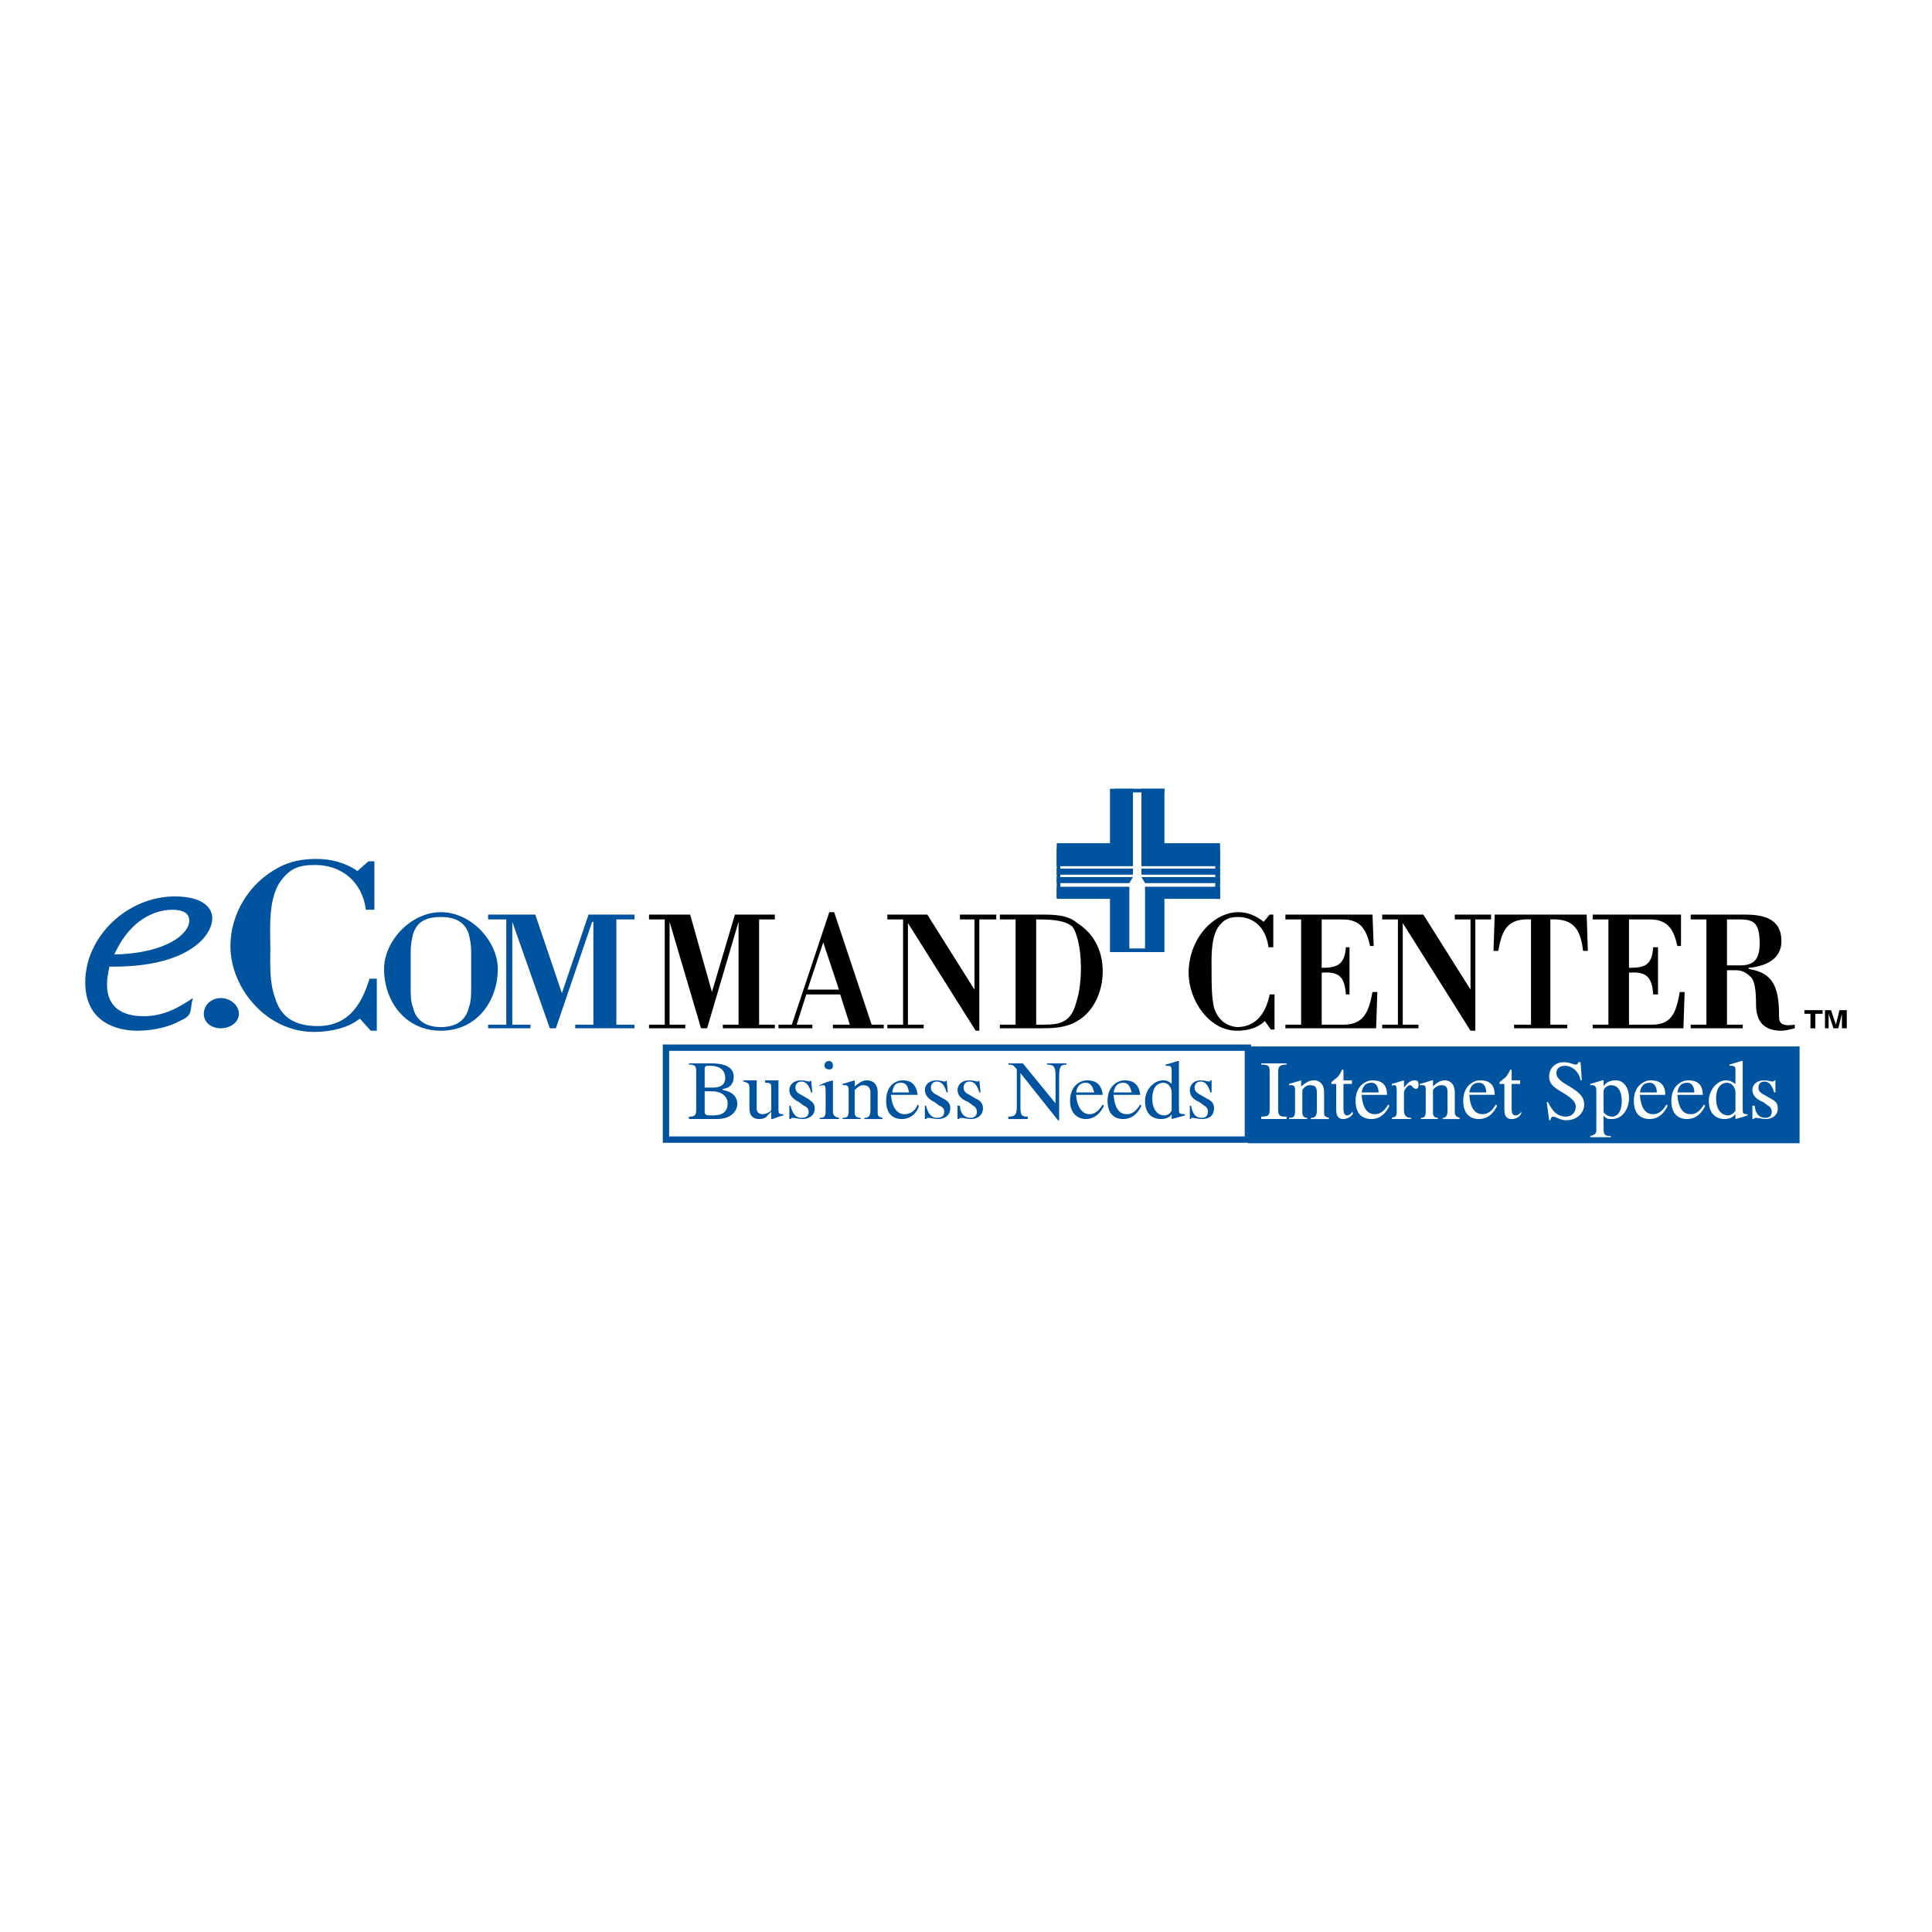 <?xml version="1.0" encoding="utf-8"?>
<!-- Generator: Adobe Illustrator 13.0.0, SVG Export Plug-In . SVG Version: 6.00 Build 14948)  -->
<!DOCTYPE svg PUBLIC "-//W3C//DTD SVG 1.0//EN" "http://www.w3.org/TR/2001/REC-SVG-20010904/DTD/svg10.dtd">
<svg version="1.0" id="Layer_1" xmlns="http://www.w3.org/2000/svg" xmlns:xlink="http://www.w3.org/1999/xlink" x="0px" y="0px"
	 width="192.756px" height="192.756px" viewBox="0 0 192.756 192.756" enable-background="new 0 0 192.756 192.756"
	 xml:space="preserve">
<g>
	<polygon fill-rule="evenodd" clip-rule="evenodd" fill="#FFFFFF" points="0,0 192.756,0 192.756,192.756 0,192.756 0,0 	"/>
	<polygon fill-rule="evenodd" clip-rule="evenodd" fill="#00539F" points="124.503,114.061 179.545,114.061 179.545,104.404 
		124.503,104.404 124.503,114.061 	"/>
	<path fill-rule="evenodd" clip-rule="evenodd" fill="#00539F" d="M70.306,108.871c0.845,0,1.086,0,1.448,0.121
		c0.362,0.119,0.845,0.482,0.845,1.086c0,1.207-1.086,1.207-1.569,1.207s-0.724,0-0.724-0.361V108.871L70.306,108.871z
		 M68.736,106.215c0.604,0,0.724,0.121,0.724,0.725v3.742c0,0.604-0.121,0.725-0.724,0.725v0.24h2.776
		c1.811,0,2.052-1.207,2.052-1.447c0-0.967-0.724-1.328-1.448-1.449v-0.121c0.362,0,1.086-0.24,1.086-1.207
		c0-1.207-1.449-1.328-2.173-1.328h-2.293V106.215L68.736,106.215z M70.306,106.578c0-0.121,0.121-0.242,0.241-0.242
		s0.241,0,0.362,0c0.604,0,1.448,0.242,1.448,1.207s-0.966,0.965-1.207,0.965h-0.845V106.578L70.306,106.578z"/>
	<path fill-rule="evenodd" clip-rule="evenodd" fill="#00539F" d="M78.151,111.285c-0.483,0.121-0.724,0.242-1.086,0.361h-0.121
		v-0.723l-0.362,0.361c-0.241,0.361-0.724,0.361-0.845,0.361c-0.362,0-0.966-0.119-0.966-1.086v-2.053
		c0-0.482-0.241-0.482-0.604-0.604v-0.119h1.328v2.775c0,0.121,0,0.604,0.604,0.604c0.241,0,0.482-0.121,0.724-0.24
		c0.121-0.121,0.121-0.121,0.121-0.484v-1.932c0-0.361,0-0.482-0.604-0.482v-0.24h1.328v2.896c0,0.361,0,0.482,0.483,0.482V111.285
		L78.151,111.285z"/>
	<path fill-rule="evenodd" clip-rule="evenodd" fill="#00539F" d="M80.928,108.992c-0.241-0.846-0.604-1.088-0.966-1.088
		c-0.482,0-0.604,0.363-0.604,0.604c0,0.121,0,0.363,0.362,0.604l0.845,0.484c0.362,0.24,0.724,0.482,0.724,0.965
		c0,0.846-0.724,1.086-1.207,1.086c-0.362,0-0.725-0.119-0.966-0.119c-0.121,0-0.121,0-0.242,0.119h-0.121v-1.328h0.121
		c0.121,0.484,0.362,1.209,1.086,1.209c0.362,0,0.725-0.121,0.725-0.604c0-0.242-0.121-0.484-0.483-0.605l-0.483-0.361
		c-0.483-0.242-0.966-0.604-0.966-1.207c0-0.482,0.362-0.965,1.207-0.965c0.362,0,0.604,0.119,0.725,0.119
		c0.121,0,0.121,0,0.241-0.119l0,0l0.121,1.207H80.928L80.928,108.992z"/>
	<path fill-rule="evenodd" clip-rule="evenodd" fill="#00539F" d="M81.772,111.527c0.483,0,0.604-0.121,0.604-0.725v-1.932
		c0-0.604-0.121-0.604-0.241-0.604s-0.242,0-0.362,0.121v-0.121c0.483-0.242,0.845-0.363,1.328-0.482l0,0v3.018
		c0,0.482,0.121,0.604,0.604,0.725v0.119h-1.931V111.527L81.772,111.527z M82.738,105.854c0.242,0,0.362,0.24,0.362,0.482
		s-0.12,0.361-0.362,0.361c-0.362,0-0.483-0.24-0.483-0.361C82.255,106.094,82.376,105.854,82.738,105.854L82.738,105.854z"/>
	<path fill-rule="evenodd" clip-rule="evenodd" fill="#00539F" d="M84.669,108.75c0-0.482-0.241-0.482-0.362-0.482
		c-0.121,0-0.242,0-0.242,0v-0.121c0.362-0.121,0.845-0.242,1.207-0.361l0,0v0.604c0.483-0.363,0.724-0.604,1.207-0.604
		s1.086,0.24,1.086,1.207v1.932c0,0.361,0,0.482,0.483,0.604v0.119h-1.811v-0.119c0.362,0,0.604-0.121,0.604-0.725v-1.811
		c0-0.484-0.242-0.725-0.724-0.725c-0.242,0-0.483,0.121-0.845,0.482v2.293c0,0.242,0.121,0.484,0.604,0.484v0.119h-1.811v-0.119
		c0.483,0,0.604-0.121,0.604-0.725V108.75L84.669,108.75z"/>
	<path fill-rule="evenodd" clip-rule="evenodd" fill="#00539F" d="M89.015,108.992c0.121-0.725,0.362-0.967,0.845-0.967
		c0.724,0,0.724,0.604,0.845,0.967H89.015L89.015,108.992z M91.55,110.199c-0.121,0.361-0.483,0.965-1.328,0.965
		c-0.483,0-1.207-0.361-1.328-1.932h2.655c-0.121-1.086-0.724-1.447-1.449-1.447c-0.724,0-1.689,0.482-1.689,2.051
		c0,1.207,0.604,1.811,1.569,1.811c1.208,0,1.69-1.086,1.69-1.328L91.55,110.199L91.55,110.199z"/>
	<path fill-rule="evenodd" clip-rule="evenodd" fill="#00539F" d="M94.447,108.992c-0.242-0.846-0.604-1.088-0.966-1.088
		c-0.483,0-0.604,0.363-0.604,0.604c0,0.121,0,0.363,0.362,0.604l0.845,0.484c0.483,0.24,0.724,0.482,0.724,0.965
		c0,0.846-0.724,1.086-1.207,1.086c-0.362,0-0.724-0.119-0.966-0.119c-0.12,0-0.12,0-0.241,0.119h-0.121v-1.328h0.121
		c0.121,0.484,0.362,1.209,1.086,1.209c0.362,0,0.724-0.121,0.724-0.604c0-0.242-0.121-0.484-0.482-0.605l-0.483-0.361
		c-0.483-0.242-0.966-0.604-0.966-1.207c0-0.482,0.362-0.965,1.207-0.965c0.362,0,0.604,0.119,0.724,0.119
		c0.121,0,0.121,0,0.242-0.119l0,0l0.121,1.207H94.447L94.447,108.992z"/>
	<path fill-rule="evenodd" clip-rule="evenodd" fill="#00539F" d="M97.706,108.992c-0.241-0.846-0.604-1.088-0.965-1.088
		c-0.483,0-0.604,0.363-0.604,0.604c0,0.121,0,0.363,0.362,0.604l0.845,0.484c0.482,0.24,0.725,0.482,0.725,0.965
		c0,0.846-0.725,1.086-1.208,1.086c-0.362,0-0.724-0.119-0.965-0.119c-0.121,0-0.121,0-0.242,0.119h-0.121v-1.328h0.241
		c0,0.484,0.242,1.209,1.086,1.209c0.241,0,0.604-0.121,0.604-0.604c0-0.242-0.121-0.484-0.362-0.605l-0.482-0.361
		c-0.604-0.242-1.086-0.604-1.086-1.207c0-0.482,0.362-0.965,1.207-0.965c0.362,0,0.604,0.119,0.845,0.119c0,0,0,0,0.121-0.119l0,0
		l0.121,1.207H97.706L97.706,108.992z"/>
	<path fill-rule="evenodd" clip-rule="evenodd" fill="#00539F" d="M106.396,106.215c-0.482,0-0.725,0.121-0.725,1.086v4.467h-0.12
		l-3.742-4.707l0,0v3.379c0,0.846,0.121,0.967,0.725,0.967v0.24h-1.932v-0.24c0.604,0,0.845-0.121,0.845-0.967v-3.742
		c-0.361-0.482-0.482-0.482-0.845-0.482v-0.121h1.448l3.26,3.984l0,0v-2.777c0-0.965-0.242-1.086-0.846-1.086v-0.121h1.932V106.215
		L106.396,106.215z"/>
	<path fill-rule="evenodd" clip-rule="evenodd" fill="#00539F" d="M107.362,108.992c0.121-0.725,0.482-0.967,0.966-0.967
		c0.604,0,0.725,0.604,0.845,0.967H107.362L107.362,108.992z M110.018,110.199c-0.241,0.361-0.604,0.965-1.327,0.965
		c-0.483,0-1.207-0.361-1.328-1.932h2.655c-0.12-1.086-0.724-1.447-1.569-1.447c-0.604,0-1.689,0.482-1.689,2.051
		c0,1.207,0.725,1.811,1.569,1.811c1.207,0,1.689-1.086,1.811-1.328L110.018,110.199L110.018,110.199z"/>
	<path fill-rule="evenodd" clip-rule="evenodd" fill="#00539F" d="M111.104,108.992c0.12-0.725,0.482-0.967,0.965-0.967
		c0.604,0,0.725,0.604,0.846,0.967H111.104L111.104,108.992z M113.76,110.199c-0.241,0.361-0.604,0.965-1.328,0.965
		c-0.604,0-1.207-0.361-1.327-1.932h2.655c-0.121-1.086-0.725-1.447-1.569-1.447c-0.604,0-1.69,0.482-1.69,2.051
		c0,1.207,0.604,1.811,1.569,1.811c1.207,0,1.69-1.086,1.812-1.328L113.76,110.199L113.76,110.199z"/>
	<path fill-rule="evenodd" clip-rule="evenodd" fill="#00539F" d="M116.898,110.803c-0.121,0.24-0.362,0.482-0.725,0.482
		c-0.604,0-1.207-0.482-1.207-1.689s0.604-1.57,1.086-1.57c0.362,0,0.725,0.242,0.846,0.846V110.803L116.898,110.803z
		 M118.226,111.164c-0.604,0-0.604-0.121-0.604-0.482v-4.828h-0.12c-0.362,0.121-0.725,0.24-1.207,0.361v0.121
		c0.12,0,0.241,0,0.241,0c0.362,0,0.362,0.242,0.362,0.482v1.328c-0.242-0.242-0.483-0.361-0.846-0.361
		c-0.965,0-1.811,0.965-1.811,2.051c0,1.691,1.207,1.811,1.569,1.811c0.604,0,0.966-0.24,1.087-0.482l0,0v0.482l0,0
		c0.482-0.119,0.845-0.24,1.327-0.361V111.164L118.226,111.164z"/>
	<path fill-rule="evenodd" clip-rule="evenodd" fill="#00539F" d="M120.761,108.992c-0.241-0.846-0.604-1.088-0.966-1.088
		c-0.482,0-0.604,0.363-0.604,0.604c0,0.121,0,0.363,0.362,0.604l0.845,0.484c0.482,0.24,0.725,0.482,0.725,0.965
		c0,0.846-0.604,1.086-1.207,1.086c-0.362,0-0.725-0.119-0.966-0.119c-0.121,0-0.121,0-0.121,0.119h-0.12v-1.328h0.12
		c0.121,0.484,0.241,1.209,1.087,1.209c0.241,0,0.604-0.121,0.604-0.604c0-0.242-0.121-0.484-0.362-0.605l-0.483-0.361
		c-0.604-0.242-0.965-0.604-0.965-1.207c0-0.482,0.361-0.965,1.086-0.965c0.362,0,0.725,0.119,0.845,0.119c0,0,0.121,0,0.121-0.119
		h0.12v1.207H120.761L120.761,108.992z"/>
	<path fill-rule="evenodd" clip-rule="evenodd" fill="#FFFFFF" d="M125.83,111.406c0.725,0,0.845-0.121,0.845-0.725v-3.742
		c0-0.604-0.12-0.725-0.845-0.725v-0.121h2.535v0.121c-0.604,0-0.845,0.121-0.845,0.725v3.742c0,0.725,0.241,0.725,0.845,0.725v0.24
		h-2.535V111.406L125.83,111.406z"/>
	<path fill-rule="evenodd" clip-rule="evenodd" fill="#FFFFFF" d="M129.21,108.75c0-0.482-0.241-0.482-0.362-0.482
		c-0.12,0-0.12,0-0.241,0v-0.121c0.362-0.121,0.845-0.242,1.207-0.361l0,0v0.604c0.483-0.363,0.725-0.604,1.328-0.604
		c0.362,0,0.966,0.24,0.966,1.207v1.932c0,0.361,0,0.482,0.482,0.604v0.119h-1.811v-0.119c0.362,0,0.604-0.121,0.604-0.725v-1.811
		c0-0.484-0.121-0.725-0.725-0.725c-0.241,0-0.482,0.121-0.724,0.482v2.293c0,0.242,0.12,0.484,0.482,0.484v0.119h-1.811v-0.119
		c0.482,0,0.604-0.121,0.604-0.725V108.75L129.21,108.75z"/>
	<path fill-rule="evenodd" clip-rule="evenodd" fill="#FFFFFF" d="M134.883,108.146h-0.845v2.414c0,0.242,0,0.725,0.362,0.725
		c0.241,0,0.482-0.242,0.482-0.361l0.121,0.119c-0.121,0.363-0.604,0.604-0.966,0.604c-0.361,0-0.724-0.119-0.724-0.965v-2.535
		h-0.483v-0.121c0-0.121,0.121-0.121,0.362-0.361c0.362-0.242,0.483-0.482,0.725-0.967c0.12,0,0.12,0.121,0.12,0.121v0.967h0.845
		V108.146L134.883,108.146z"/>
	<path fill-rule="evenodd" clip-rule="evenodd" fill="#FFFFFF" d="M135.849,108.992c0.121-0.725,0.483-0.967,0.966-0.967
		c0.604,0,0.725,0.604,0.725,0.967H135.849L135.849,108.992z M138.505,110.199c-0.242,0.361-0.604,0.965-1.328,0.965
		c-0.604,0-1.207-0.361-1.328-1.932h2.535c0-1.086-0.604-1.447-1.448-1.447c-0.604,0-1.69,0.482-1.69,2.051
		c0,1.207,0.604,1.811,1.569,1.811c1.207,0,1.69-1.086,1.811-1.328L138.505,110.199L138.505,110.199z"/>
	<path fill-rule="evenodd" clip-rule="evenodd" fill="#FFFFFF" d="M139.35,108.871c0-0.604-0.121-0.604-0.241-0.604
		c-0.121,0-0.242,0-0.242,0.121v-0.242c0.362-0.121,0.846-0.242,1.207-0.361l0,0v0.723l0,0c0.483-0.604,0.725-0.723,1.087-0.723
		c0.241,0,0.362,0.119,0.362,0.361s0,0.482-0.241,0.482c-0.362,0-0.362-0.361-0.604-0.361c-0.241,0-0.604,0.482-0.604,0.725v1.811
		c0,0.604,0.362,0.725,0.725,0.725v0.119h-1.932v-0.119c0.362-0.121,0.483-0.121,0.483-0.604V108.871L139.35,108.871z"/>
	<path fill-rule="evenodd" clip-rule="evenodd" fill="#FFFFFF" d="M142.246,108.75c0-0.482-0.12-0.482-0.361-0.482
		c0,0-0.121,0-0.242,0v-0.121c0.483-0.121,0.846-0.242,1.207-0.361h0.121v0.604c0.362-0.363,0.724-0.604,1.207-0.604
		c0.362,0,0.966,0.24,0.966,1.207v1.932c0,0.361,0.12,0.482,0.482,0.604v0.119h-1.689v-0.119c0.241,0,0.482-0.121,0.482-0.725
		v-1.811c0-0.484-0.121-0.725-0.604-0.725c-0.241,0-0.604,0.121-0.845,0.482v2.293c0,0.242,0.121,0.484,0.482,0.484v0.119h-1.689
		v-0.119c0.362,0,0.482-0.121,0.482-0.725V108.75L142.246,108.75z"/>
	<path fill-rule="evenodd" clip-rule="evenodd" fill="#FFFFFF" d="M149.368,110.318c-0.121,0.242-0.604,1.328-1.811,1.328
		c-0.966,0-1.569-0.604-1.569-1.811c0-1.568,1.086-2.051,1.689-2.051c0.846,0,1.449,0.361,1.449,1.447h-2.535
		c0.121,1.57,0.725,1.932,1.328,1.932c0.724,0,1.086-0.604,1.327-0.965L149.368,110.318L149.368,110.318z M148.281,108.992
		c0-0.363-0.12-0.967-0.724-0.967c-0.483,0-0.845,0.242-0.966,0.967H148.281L148.281,108.992z"/>
	<path fill-rule="evenodd" clip-rule="evenodd" fill="#FFFFFF" d="M151.661,108.146h-0.845v2.414c0,0.242,0,0.725,0.362,0.725
		s0.482-0.242,0.604-0.361v0.119c-0.121,0.363-0.483,0.604-0.966,0.604c-0.362,0-0.725-0.119-0.725-0.965v-2.535h-0.482v-0.121
		c0-0.121,0.121-0.121,0.362-0.361c0.362-0.242,0.482-0.482,0.724-0.967c0.121,0,0.121,0.121,0.121,0.121v0.967h0.845V108.146
		L151.661,108.146z"/>
	<path fill-rule="evenodd" clip-rule="evenodd" fill="#FFFFFF" d="M157.817,107.785h-0.12c-0.121-0.725-0.725-1.449-1.569-1.449
		c-0.483,0-0.846,0.242-0.846,0.725c0,1.207,2.776,1.447,2.776,3.139c0,0.725-0.604,1.568-1.811,1.568
		c-0.604,0-0.966-0.361-1.327-0.361c-0.121,0-0.242,0.24-0.242,0.361h-0.12l-0.241-1.811h0.12c0.241,0.361,0.604,1.449,1.811,1.449
		c0.604,0,0.966-0.482,0.966-0.967c0-0.361-0.12-0.725-1.328-1.447c-0.845-0.484-1.327-0.846-1.327-1.57
		c0-0.965,0.724-1.447,1.448-1.447c0.604,0,0.966,0.24,1.207,0.24s0.241-0.24,0.241-0.24h0.242L157.817,107.785L157.817,107.785z"/>
	<path fill-rule="evenodd" clip-rule="evenodd" fill="#FFFFFF" d="M159.99,108.871c0-0.363,0.482-0.604,0.724-0.604
		c1.087,0,1.087,1.328,1.087,1.568c0,1.449-0.725,1.57-0.966,1.57c-0.482,0-0.845-0.363-0.845-0.482V108.871L159.99,108.871z
		 M159.266,112.734c0,0.361-0.12,0.482-0.604,0.604v0.119h2.052v-0.119c-0.604,0-0.724-0.121-0.724-0.725v-1.328
		c0.241,0.361,0.482,0.361,0.845,0.361c1.087,0,1.69-1.086,1.69-2.051c0-1.207-0.604-1.811-1.328-1.811s-1.087,0.361-1.207,0.604
		l0,0v-0.604h-0.121c-0.362,0.119-0.845,0.24-1.207,0.361v0.121c0.121,0,0.121,0,0.242,0c0.241,0,0.361,0.24,0.361,0.482V112.734
		L159.266,112.734z"/>
	<path fill-rule="evenodd" clip-rule="evenodd" fill="#FFFFFF" d="M163.611,108.992c0.121-0.725,0.482-0.967,0.966-0.967
		c0.604,0,0.725,0.604,0.725,0.967H163.611L163.611,108.992z M166.267,110.199c-0.241,0.361-0.604,0.965-1.327,0.965
		c-0.604,0-1.207-0.361-1.328-1.932h2.535c0-1.086-0.604-1.447-1.449-1.447c-0.604,0-1.689,0.482-1.689,2.051
		c0,1.207,0.604,1.811,1.569,1.811c1.207,0,1.689-1.086,1.811-1.328L166.267,110.199L166.267,110.199z"/>
	<path fill-rule="evenodd" clip-rule="evenodd" fill="#FFFFFF" d="M167.354,108.992c0.12-0.725,0.482-0.967,0.965-0.967
		c0.604,0,0.725,0.604,0.725,0.967H167.354L167.354,108.992z M170.009,110.199c-0.241,0.361-0.604,0.965-1.328,0.965
		c-0.604,0-1.207-0.361-1.327-1.932h2.534c0-1.086-0.604-1.447-1.448-1.447c-0.604,0-1.689,0.482-1.689,2.051
		c0,1.207,0.604,1.811,1.568,1.811c1.207,0,1.69-1.086,1.812-1.328L170.009,110.199L170.009,110.199z"/>
	<path fill-rule="evenodd" clip-rule="evenodd" fill="#FFFFFF" d="M173.147,110.803c-0.121,0.24-0.483,0.482-0.725,0.482
		c-0.604,0-1.207-0.482-1.207-1.689s0.604-1.57,1.086-1.57c0.362,0,0.725,0.242,0.846,0.846V110.803L173.147,110.803z
		 M174.354,111.164c-0.483,0-0.483-0.121-0.483-0.482v-4.828h-0.12c-0.362,0.121-0.845,0.24-1.207,0.361v0.121
		c0.12,0,0.12,0,0.241,0c0.362,0,0.362,0.242,0.362,0.482v1.328c-0.362-0.242-0.604-0.361-0.966-0.361
		c-0.845,0-1.69,0.965-1.69,2.051c0,1.691,1.207,1.811,1.569,1.811c0.604,0,0.846-0.24,1.087-0.482l0,0v0.482l0,0
		c0.482-0.119,0.845-0.24,1.207-0.361V111.164L174.354,111.164z"/>
	<path fill-rule="evenodd" clip-rule="evenodd" fill="#FFFFFF" d="M177.01,108.992c-0.241-0.846-0.604-1.088-0.966-1.088
		c-0.482,0-0.604,0.363-0.604,0.604c0,0.121,0,0.363,0.362,0.604l0.845,0.484c0.482,0.24,0.725,0.482,0.725,0.965
		c0,0.846-0.725,1.086-1.207,1.086c-0.362,0-0.725-0.119-0.966-0.119c-0.121,0-0.121,0-0.241,0.119h-0.121v-1.328h0.241
		c0,0.484,0.241,1.209,1.087,1.209c0.241,0,0.604-0.121,0.604-0.604c0-0.242-0.121-0.484-0.362-0.605l-0.483-0.361
		c-0.604-0.242-1.086-0.604-1.086-1.207c0-0.482,0.362-0.965,1.207-0.965c0.362,0,0.604,0.119,0.845,0.119c0,0,0.121,0,0.121-0.119
		h0.12v1.207H177.01L177.01,108.992z"/>
	<polygon fill="none" stroke="#00539F" stroke-width="0.635" stroke-miterlimit="2.613" points="66.443,104.525 124.503,104.525 
		124.503,113.699 66.443,113.699 66.443,104.525 	"/>
	<path fill-rule="evenodd" clip-rule="evenodd" fill="#00539F" d="M20.333,101.146c0-0.846,0.725-1.57,1.69-1.57
		c0.966,0,1.811,0.725,1.811,1.57c0,0.844-0.845,1.447-1.811,1.447C21.058,102.594,20.333,101.99,20.333,101.146L20.333,101.146z"/>
	<polygon fill-rule="evenodd" clip-rule="evenodd" fill="#00539F" points="111.104,94.99 116.053,94.99 116.053,94.628 
		111.104,94.628 111.104,94.99 	"/>
	<polygon fill-rule="evenodd" clip-rule="evenodd" fill="#00539F" points="111.225,79.057 116.174,79.057 116.174,78.694 
		111.225,78.694 111.225,79.057 	"/>
	<polygon fill-rule="evenodd" clip-rule="evenodd" fill="#00539F" points="105.431,89.558 105.793,89.558 105.793,84.609 
		105.431,84.609 105.431,89.558 	"/>
	<polygon fill-rule="evenodd" clip-rule="evenodd" fill="#00539F" points="121.243,89.679 121.727,89.679 121.727,84.73 
		121.243,84.73 121.243,89.679 	"/>
	<polygon fill-rule="evenodd" clip-rule="evenodd" fill="#00539F" points="112.673,88.109 113.035,87.506 105.431,87.506 
		105.431,88.109 112.673,88.109 	"/>
	<polygon fill-rule="evenodd" clip-rule="evenodd" fill="#00539F" points="105.431,87.265 113.035,87.265 113.035,86.661 
		105.431,86.661 105.431,87.265 	"/>
	<polygon fill-rule="evenodd" clip-rule="evenodd" fill="#00539F" points="121.727,87.506 113.881,87.506 114.242,88.109 
		121.727,88.109 121.727,87.506 	"/>
	<polygon fill-rule="evenodd" clip-rule="evenodd" fill="#00539F" points="113.881,78.694 113.881,86.42 121.727,86.42 
		121.727,84.126 116.174,84.126 116.174,78.694 113.881,78.694 	"/>
	<polygon fill-rule="evenodd" clip-rule="evenodd" fill="#00539F" points="112.673,94.99 112.673,88.472 105.431,88.472 
		105.431,89.679 110.742,89.679 110.742,94.99 112.673,94.99 	"/>
	<polygon fill-rule="evenodd" clip-rule="evenodd" fill="#00539F" points="113.881,87.265 121.727,87.265 121.727,86.661 
		113.881,86.661 113.881,87.265 	"/>
	<polygon fill-rule="evenodd" clip-rule="evenodd" fill="#00539F" points="114.242,88.472 114.242,94.99 116.174,94.99 
		116.174,89.679 121.727,89.679 121.727,88.472 114.242,88.472 	"/>
	<polygon fill-rule="evenodd" clip-rule="evenodd" fill="#00539F" points="113.035,86.42 113.035,78.694 110.742,78.694 
		110.742,84.126 105.431,84.126 105.431,86.42 113.035,86.42 	"/>
	<path fill-rule="evenodd" clip-rule="evenodd" fill="#00539F" d="M37.594,97.645v5.191h-0.604l-1.086-1.207
		c-1.207,0.965-3.018,1.328-4.587,1.328c-4.708,0-8.329-4.346-8.329-8.571c0-3.138,1.811-6.277,4.828-7.846
		c1.086-0.604,2.414-0.845,3.742-0.845c1.449,0,2.897,0.362,4.104,1.207l1.086-0.966h0.604v4.829h-0.845
		c-0.362-2.776-2.414-4.466-5.069-4.466c-1.69,0-2.535,0.362-3.5,1.69c-1.208,1.811-0.966,4.708-0.966,6.639
		c0,1.448-0.121,3.38,0.482,4.948c0.483,1.689,1.69,2.656,3.742,2.777c3.38,0.24,4.828-1.932,5.673-4.709H37.594L37.594,97.645z"/>
	<path fill-rule="evenodd" clip-rule="evenodd" fill="#00539F" d="M47.009,98.611c0,0.604,0,1.328-0.242,1.932
		c-0.241,1.086-1.086,1.93-2.776,1.93s-2.535-0.844-2.776-1.93c-0.241-0.604-0.241-1.328-0.241-1.932v-3.742
		c0-0.604,0.121-1.207,0.241-1.69c0.362-1.086,1.086-1.69,2.776-1.69c1.569,0,2.414,0.604,2.776,1.69
		c0.121,0.483,0.242,1.086,0.242,1.69V98.611L47.009,98.611z M43.992,102.836c3.621,0,5.673-3.018,5.673-6.156
		c0-2.776-2.655-5.673-5.673-5.673s-5.673,2.897-5.673,5.673C38.318,99.818,40.371,102.836,43.992,102.836L43.992,102.836z"/>
	<polygon fill-rule="evenodd" clip-rule="evenodd" fill="#00539F" points="61.494,102.232 63.305,102.232 63.305,102.594 
		57.39,102.594 57.39,102.232 59.201,102.232 59.201,91.972 59.08,91.972 55.459,102.594 54.855,102.594 51.113,91.972 
		51.113,91.972 51.113,102.232 52.924,102.232 52.924,102.594 48.699,102.594 48.699,102.232 50.51,102.232 50.51,91.731 
		48.699,91.731 48.699,91.248 53.407,91.248 56.062,99.094 58.718,91.248 63.305,91.248 63.305,91.731 61.494,91.731 
		61.494,102.232 	"/>
	<polygon fill-rule="evenodd" clip-rule="evenodd" points="75.737,102.232 77.307,102.232 77.307,102.594 72.116,102.594 
		72.116,102.232 73.685,102.232 73.685,91.972 73.685,91.972 70.547,102.594 69.943,102.594 66.805,91.972 66.805,91.972 
		66.805,102.232 68.375,102.232 68.375,102.594 64.753,102.594 64.753,102.232 66.322,102.232 66.322,91.731 64.753,91.731 
		64.753,91.248 68.857,91.248 71.03,98.973 73.323,91.248 77.307,91.248 77.307,91.731 75.737,91.731 75.737,102.232 	"/>
	<path fill-rule="evenodd" clip-rule="evenodd" d="M82.135,94.024l1.569,4.708h-3.138L82.135,94.024L82.135,94.024z M81.048,102.594
		v-0.361h-1.569l0.965-3.018h3.38l0.965,3.018H83.1v0.361h5.07v-0.361h-1.207l-3.742-11.226h-0.483l-3.742,11.226h-1.328v0.361
		H81.048L81.048,102.594z"/>
	<polygon fill-rule="evenodd" clip-rule="evenodd" points="97.706,102.836 97.344,102.836 90.584,92.093 90.584,102.232 
		92.153,102.232 92.153,102.594 88.532,102.594 88.532,102.232 90.101,102.232 90.101,91.731 88.532,91.731 88.532,91.248 
		92.516,91.248 97.223,98.732 97.223,91.731 95.774,91.731 95.774,91.248 99.396,91.248 99.396,91.731 97.706,91.731 
		97.706,102.836 	"/>
	<path fill-rule="evenodd" clip-rule="evenodd" d="M103.379,91.731c1.811,0,2.897,0.121,3.621,0.724
		c0.362,0.483,0.845,1.931,0.845,4.104c0,1.085-0.12,2.414-0.482,3.5c-0.604,2.295-2.052,2.174-3.983,2.174V91.731L103.379,91.731z
		 M99.758,91.731h1.569v10.501h-1.569v0.361h3.862c1.328,0,2.656,0,3.863-0.725c1.689-0.965,2.534-3.018,2.534-4.948
		c0-2.052-0.845-3.742-2.534-4.828c-0.725-0.604-1.569-0.845-3.38-0.845h-4.346V91.731L99.758,91.731z"/>
	<path fill-rule="evenodd" clip-rule="evenodd" d="M127.158,99.215v3.5h-0.362l-0.604-0.846c-0.724,0.725-1.811,0.967-2.776,0.967
		c-2.776,0-4.828-3.018-4.828-5.795c0-2.172,1.086-4.345,2.896-5.431c0.604-0.362,1.328-0.604,2.053-0.604
		c0.966,0,1.811,0.362,2.535,0.966l0.603-0.724h0.362v3.259h-0.482c-0.241-1.931-1.448-3.018-3.018-3.018
		c-0.966,0-1.448,0.242-2.053,1.086c-0.724,1.207-0.604,3.259-0.604,4.586c0,0.967,0,2.293,0.242,3.381
		c0.361,1.086,1.086,1.811,2.293,1.93c1.932,0,2.897-1.447,3.259-3.258H127.158L127.158,99.215z"/>
	<path fill-rule="evenodd" clip-rule="evenodd" d="M131.865,91.731v4.828c1.449,0,2.294-0.242,2.414-2.052h0.362v4.708h-0.362
		c-0.12-1.811-0.724-2.294-2.414-2.174v5.191h2.173c2.052,0,2.535-1.328,2.897-3.26h0.482l-0.121,3.621h-9.053v-0.361h1.569V91.731
		h-1.569v-0.483h8.691l0.12,3.138h-0.362c-0.361-1.69-0.965-2.293-1.811-2.535c-0.361-0.121-0.845-0.121-1.327-0.121H131.865
		L131.865,91.731z"/>
	<polygon fill-rule="evenodd" clip-rule="evenodd" points="147.195,102.836 146.713,102.836 139.953,92.093 139.953,102.232 
		141.522,102.232 141.522,102.594 137.901,102.594 137.901,102.232 139.47,102.232 139.47,91.731 137.901,91.731 137.901,91.248 
		142.005,91.248 146.713,98.732 146.713,91.731 145.144,91.731 145.144,91.248 148.765,91.248 148.765,91.731 147.195,91.731 
		147.195,102.836 	"/>
	<path fill-rule="evenodd" clip-rule="evenodd" d="M151.058,102.594v-0.361h1.69V91.731c-2.294-0.121-2.897,0.965-3.26,3.138h-0.482
		l0.121-3.621h9.174l0.12,3.621h-0.482c-0.241-2.173-0.966-3.259-3.26-3.138v10.501h1.69v0.361H151.058L151.058,102.594z"/>
	<path fill-rule="evenodd" clip-rule="evenodd" d="M162.525,91.731v4.828c1.568,0,2.293-0.242,2.414-2.052h0.482v4.708h-0.482
		c-0.121-1.811-0.725-2.294-2.414-2.174v5.191h2.293c2.052,0,2.414-1.328,2.776-3.26h0.482l-0.12,3.621h-9.053v-0.361h1.568V91.731
		h-1.568v-0.483h8.811v3.138h-0.361c-0.362-1.69-0.966-2.293-1.811-2.535c-0.362-0.121-0.846-0.121-1.328-0.121H162.525
		L162.525,91.731z"/>
	<path fill-rule="evenodd" clip-rule="evenodd" d="M172.302,91.731h1.328c1.448,0,1.932,0.482,1.932,2.414
		c0,1.449-0.483,2.173-1.932,2.173h-1.328V91.731L172.302,91.731z M172.302,96.8h0.846c0.482,0,0.966,0.121,1.448,0.604
		c0.482,0.361,0.604,1.447,0.604,2.775c0,1.811,0.845,2.656,2.534,2.656c0.362,0,0.846-0.121,1.328-0.242v-0.361
		c-1.569,0.24-1.569-0.363-1.569-0.967c0-2.775-0.604-4.225-3.018-4.586v-0.121c1.448-0.121,3.259-0.724,3.259-2.656
		c0-2.414-2.052-2.655-3.741-2.655h-5.312v0.483h1.569v10.501h-1.569v0.361h5.19v-0.361h-1.569V96.8L172.302,96.8z"/>
	<polygon fill-rule="evenodd" clip-rule="evenodd" points="181.114,102.594 180.631,102.594 180.631,101.146 180.027,101.146 
		180.027,100.783 181.838,100.783 181.838,101.146 181.114,101.146 181.114,102.594 	"/>
	<polygon fill-rule="evenodd" clip-rule="evenodd" points="184.252,102.594 183.77,102.594 183.77,101.146 183.77,101.146 
		183.407,102.594 182.924,102.594 182.441,101.146 182.441,101.146 182.441,102.594 182.079,102.594 182.079,100.783 
		182.683,100.783 183.166,102.232 183.166,102.232 183.527,100.783 184.252,100.783 184.252,102.594 	"/>
	<path fill-rule="evenodd" clip-rule="evenodd" fill="#00539F" d="M11.401,95.231c1.931-4.225,4.949-4.466,5.794-4.466
		c1.086,0,1.69,0.362,1.69,1.086C18.885,93.179,16.591,95.11,11.401,95.231L11.401,95.231z M19.247,99.576
		c-1.448,0.967-2.896,1.811-4.949,1.811c-2.172,0-3.621-0.965-3.621-3.139c0-0.723,0.121-1.207,0.241-1.81
		c7.725,0.121,10.26-3.018,10.26-4.829c0-0.966-0.845-2.173-3.742-2.173c-4.708,0-8.932,3.983-8.932,8.571
		c0,3.982,3.138,4.828,5.19,4.828c1.811,0,3.38-0.482,4.225-0.967c1.086-0.482,1.086-0.723,1.208-1.811L19.247,99.576L19.247,99.576
		z"/>
</g>
</svg>
